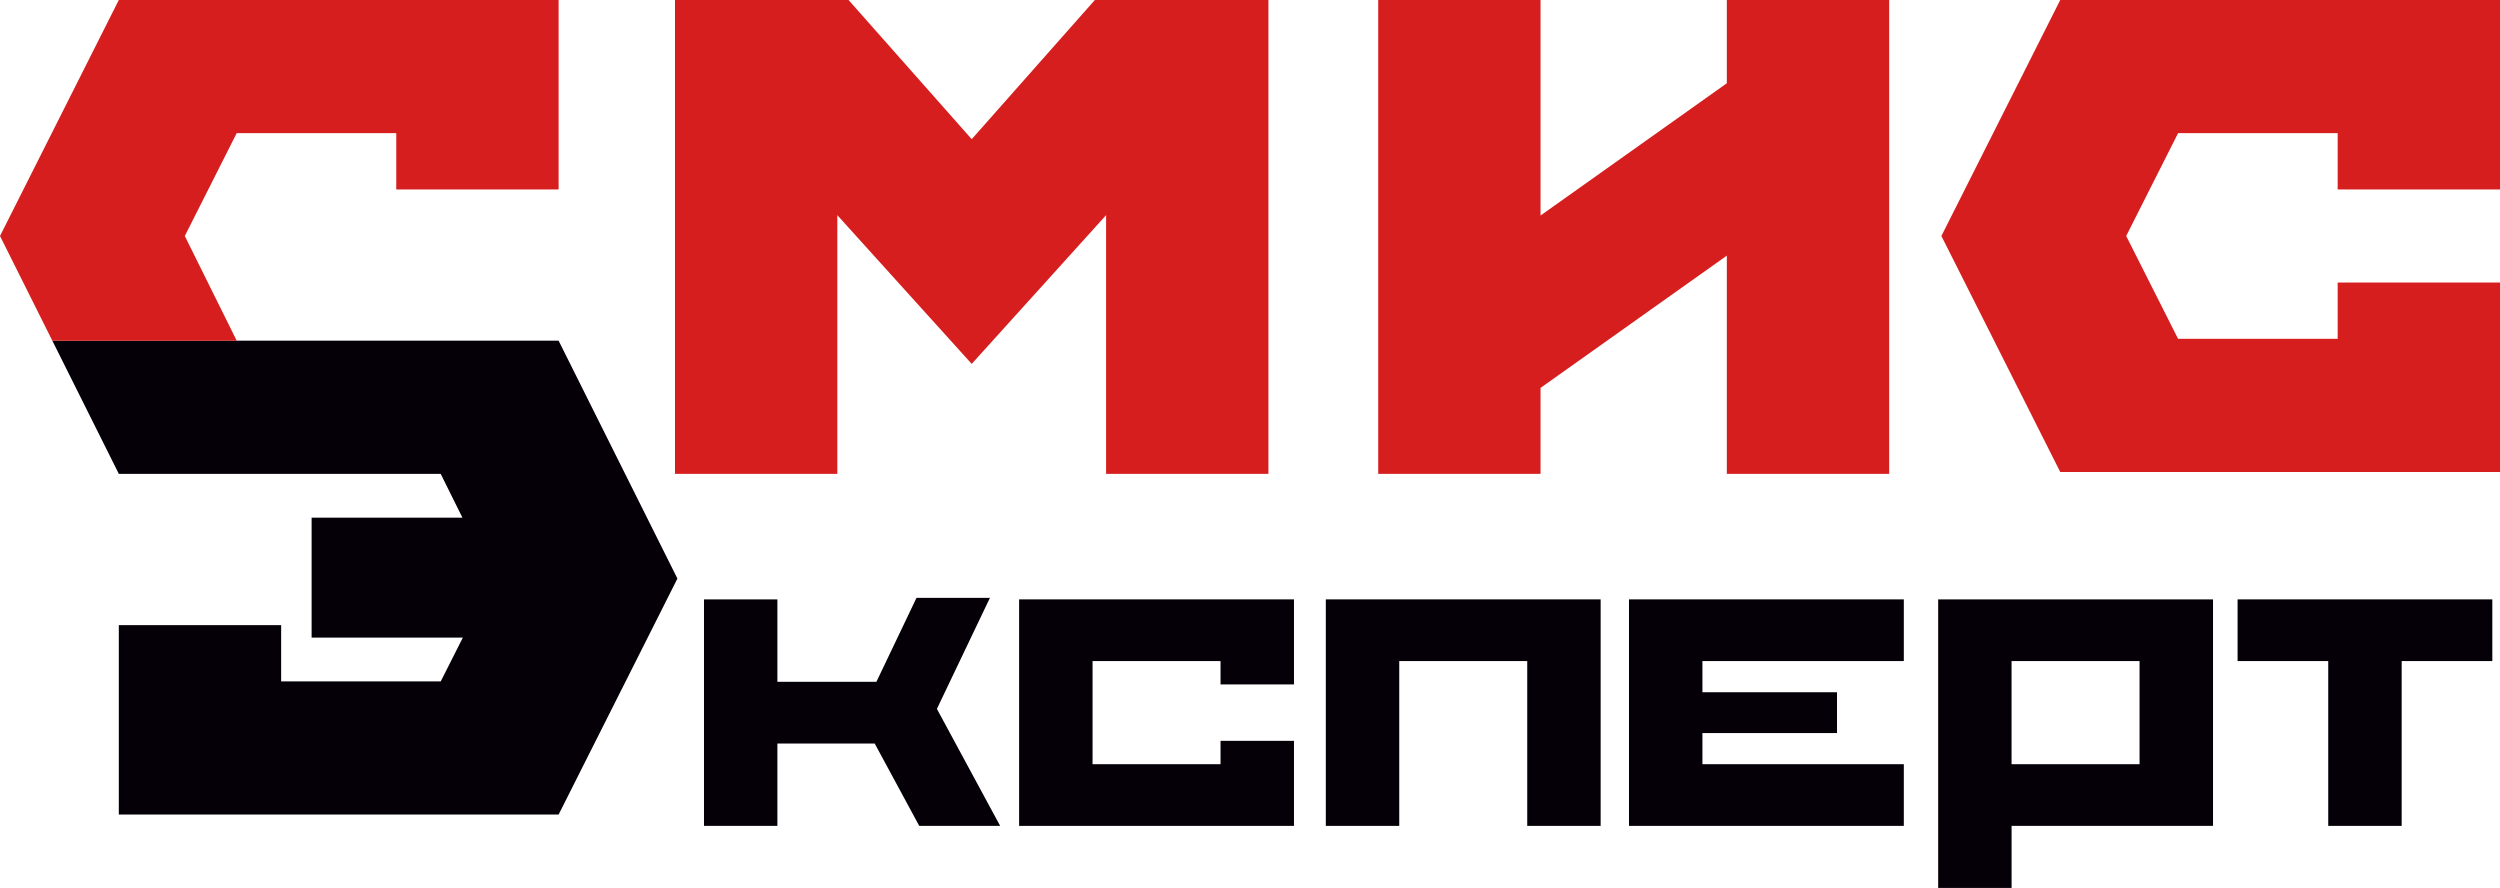 <svg width="1098" height="390" viewBox="0 0 1098 390" fill="none" xmlns="http://www.w3.org/2000/svg">
<g clip-path="url(#clip0_52_1422)">
<path fill-rule="evenodd" clip-rule="evenodd" d="M103.973 149.635H245.342L297.522 254.108L245.342 357.752H52.183V346.272V299.273V274.552H123.482V299.273H193.567L203.285 280.037H136.86V227.35H203.097L193.552 208.114H52.183L22.984 149.635H103.973Z" fill="#050007"/>
<path fill-rule="evenodd" clip-rule="evenodd" d="M245.34 83.2H174.041V58.479H103.956L81.164 103.644L103.971 149.638H22.982L0.001 103.644L52.181 -3.8147e-06H245.34V11.48V58.479V83.2Z" fill="#D71E1E"/>
<path fill-rule="evenodd" clip-rule="evenodd" d="M367.751 208.117H296.452V-9.53674e-06H367.751H372.683L426.772 61.127L480.861 -9.53674e-06H485.792H557.092V208.117H485.792V94.506L426.772 159.824L367.751 94.506V208.117Z" fill="#D71E1E"/>
<path fill-rule="evenodd" clip-rule="evenodd" d="M676.608 208.117H605.309V-9.53674e-06H676.608V94.652L758.422 36.566V-9.53674e-06H829.721V208.117H758.422V112.273L676.608 170.359V208.117Z" fill="#D71E1E"/>
<path fill-rule="evenodd" clip-rule="evenodd" d="M1098 83.2H1026.7V58.479H956.613L933.821 103.644L956.613 148.809H1026.7V124.088H1098V148.809V195.808V207.288H904.853L852.658 103.644L904.853 -9.53674e-06H1098V11.48V58.479V83.2Z" fill="#D71E1E"/>
<path fill-rule="evenodd" clip-rule="evenodd" d="M309.193 263.25H341.43V295.698V299.452H384.918L402.518 262.595H434.769L411.485 311.339L439.267 362.732H403.733L384.166 326.545H341.43V362.732H309.193V295.698V263.25Z" fill="#050007"/>
<path fill-rule="evenodd" clip-rule="evenodd" d="M447.597 263.247H479.848H536.063H568.314V290.34V300.598H536.063V290.34H479.848V335.636H536.063V325.378H568.314V335.636V362.729H536.063H479.848H447.597V263.247Z" fill="#050007"/>
<path fill-rule="evenodd" clip-rule="evenodd" d="M582.299 263.247H614.55H670.765H703.002V290.34V362.729H670.765V290.34H614.55V362.729H582.299V263.247Z" fill="#050007"/>
<path fill-rule="evenodd" clip-rule="evenodd" d="M715.454 263.247H747.705H836.157V290.34H747.705V304.032H806.813V321.959H747.705V335.636H836.157V362.729H747.705H715.454V263.247Z" fill="#050007"/>
<path fill-rule="evenodd" clip-rule="evenodd" d="M851.241 263.25H883.492H939.707H971.958V290.343V335.639V362.732H939.707H883.492V389.985H851.241V263.235V263.25ZM939.692 335.639V290.343H883.477V335.639H939.692Z" fill="#050007"/>
<path fill-rule="evenodd" clip-rule="evenodd" d="M1022.56 263.247H1054.81H1094.63V290.34H1054.81V362.729H1022.56V290.34H982.747V263.247H1022.56Z" fill="#050007"/>
</g>
<defs>
<clipPath id="clip0_52_1422">
<rect width="1098" height="390" fill="white"/>
</clipPath>
</defs>
</svg>

